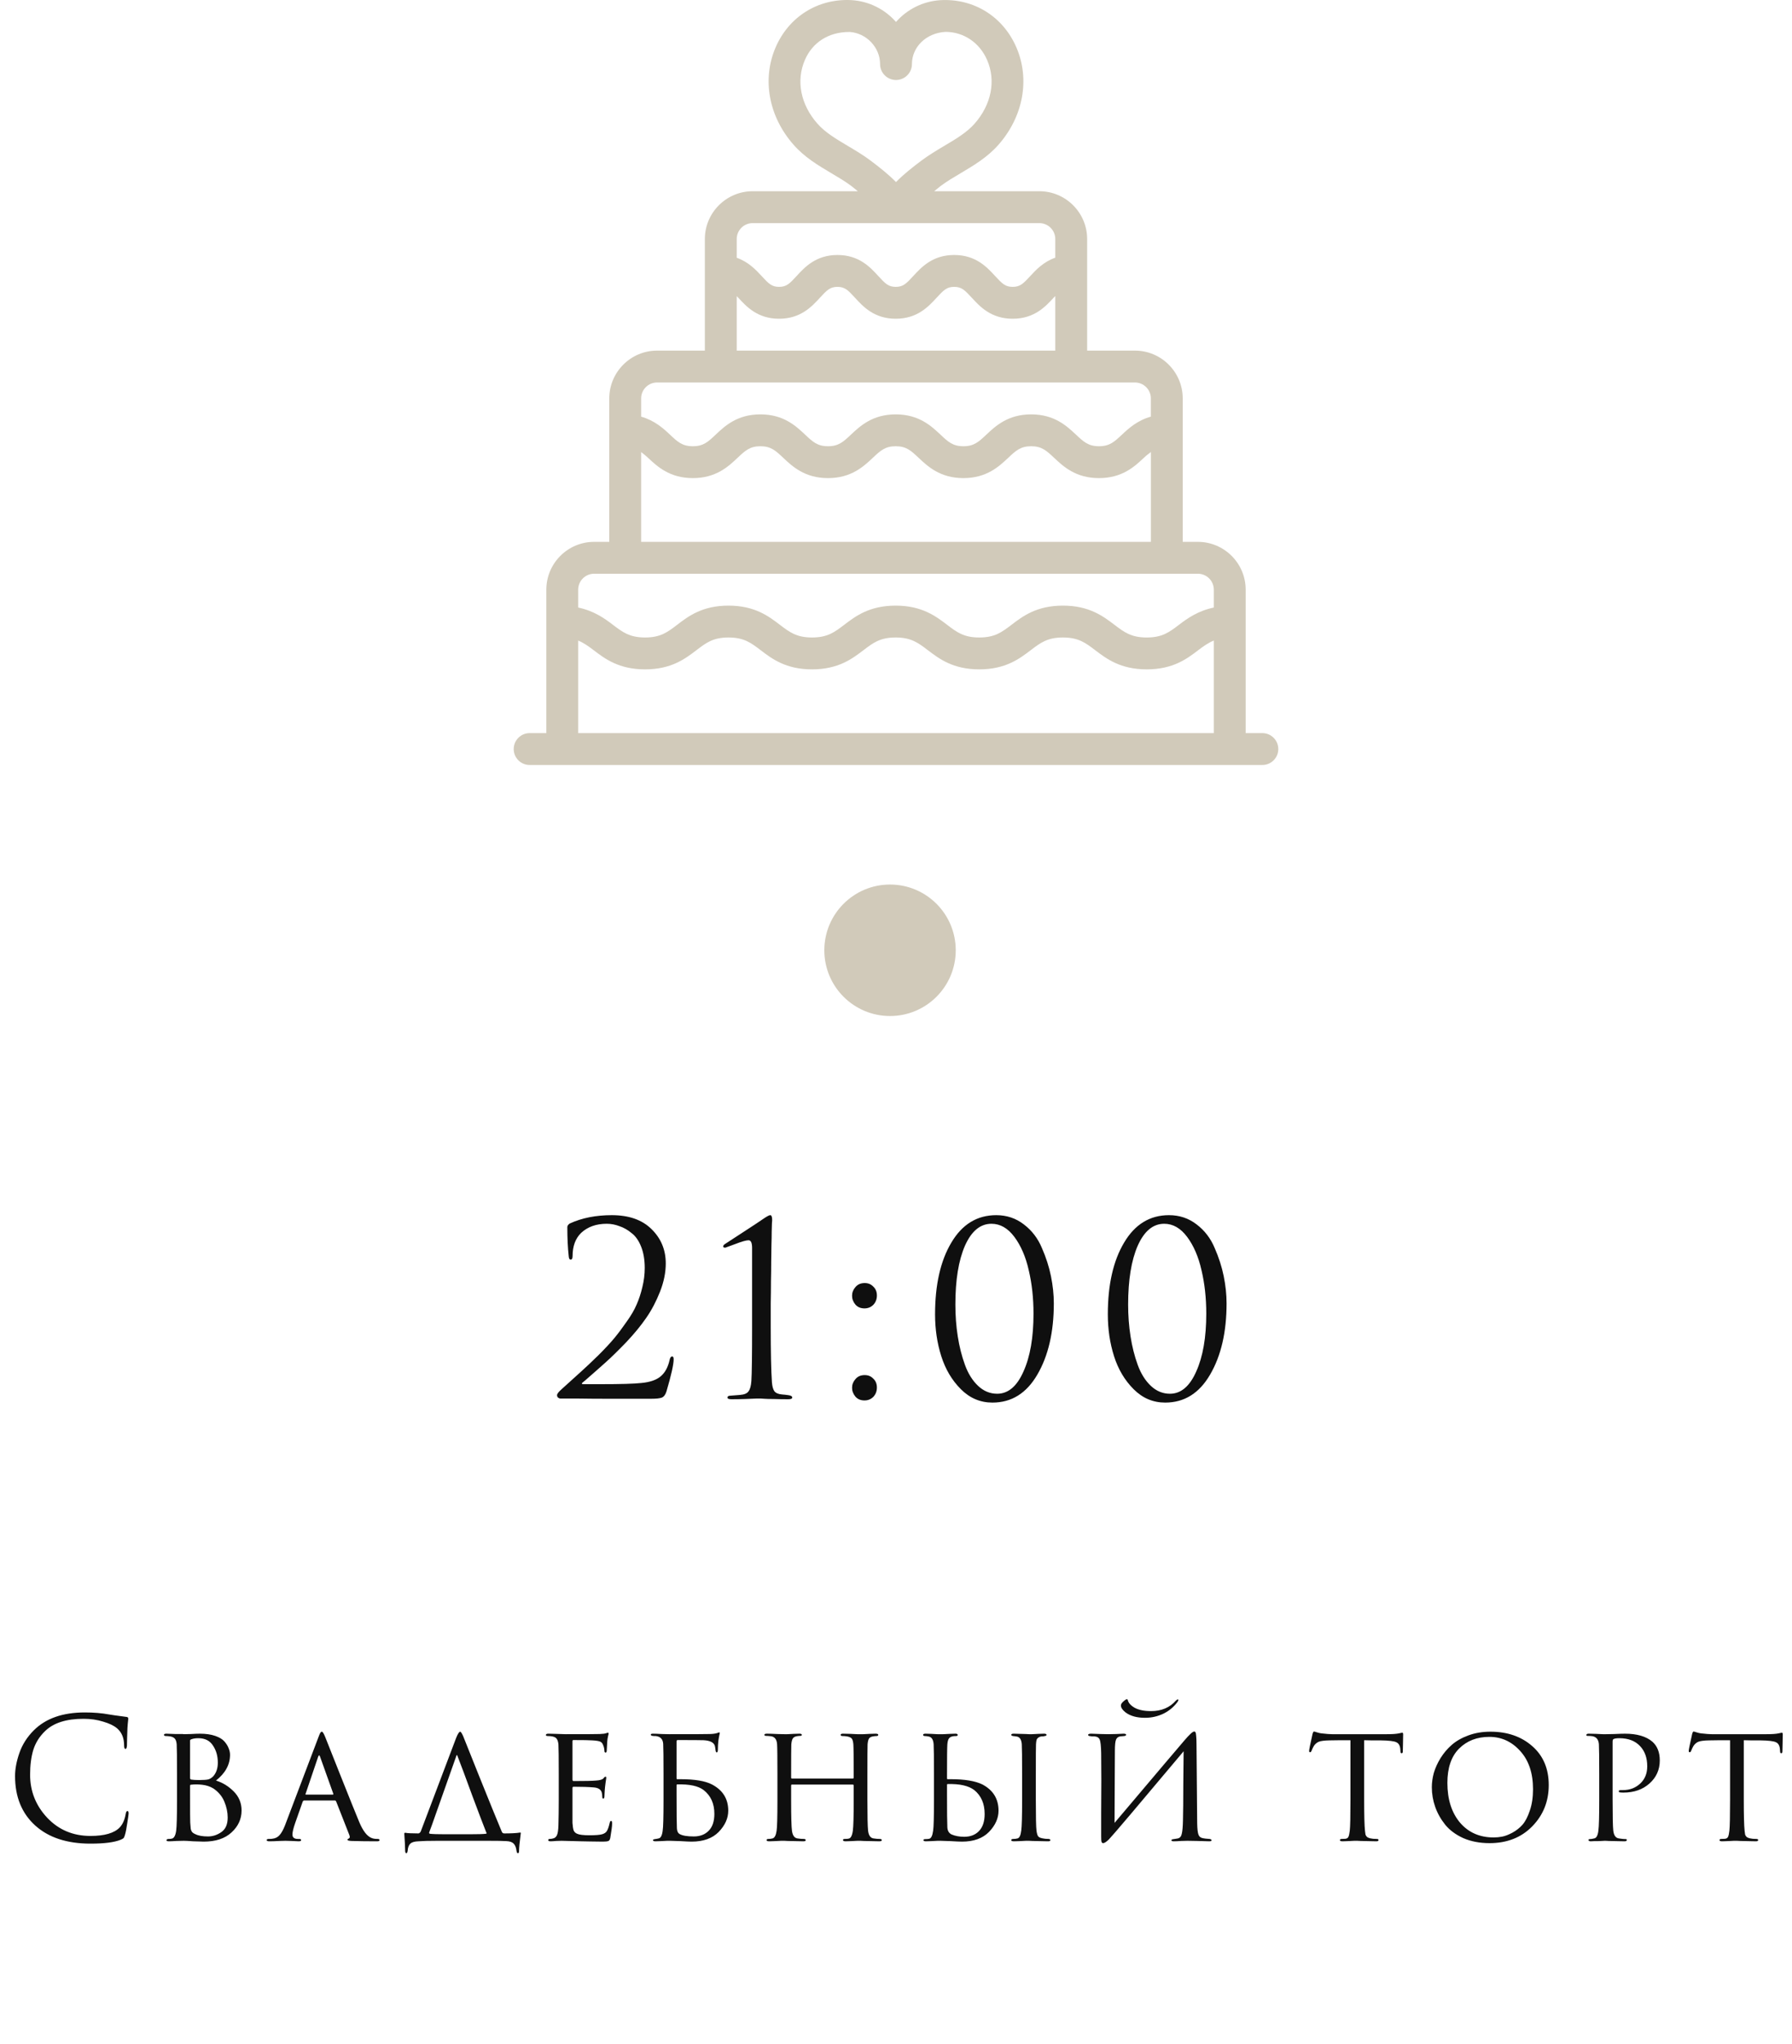 <?xml version="1.0" encoding="UTF-8"?> <svg xmlns="http://www.w3.org/2000/svg" width="150" height="171" viewBox="0 0 150 171" fill="none"><g clip-path="url(#clip0_4201_1135)"><g clip-path="url(#clip1_4201_1135)"><path d="M105.667 61.332H104.269V49.332C104.269 47.127 102.475 45.332 100.269 45.332H99V33.332C99 31.127 97.205 29.332 95 29.332H91V19.999C91 17.794 89.205 15.999 87 15.999H78.195C78.381 15.855 78.544 15.708 78.739 15.559C79.264 15.167 79.835 14.831 80.403 14.495C81.509 13.839 82.651 13.162 83.581 12.106C85.656 9.748 86.229 6.626 85.075 3.962C83.96 1.383 81.515 -0.148 78.701 0.015C77.221 0.111 75.912 0.799 75 1.836C74.088 0.799 72.779 0.108 71.299 0.012C68.491 -0.148 66.04 1.38 64.925 3.959C63.771 6.626 64.344 9.746 66.419 12.103C67.349 13.164 68.493 13.839 69.597 14.495C70.165 14.831 70.736 15.167 71.261 15.559C71.456 15.706 71.619 15.852 71.805 15.999H63C60.795 15.999 59 17.794 59 19.999V29.332H55C52.795 29.332 51 31.127 51 33.332V45.332H49.731C47.525 45.332 45.731 47.127 45.731 49.332V61.332H44.333C43.597 61.332 43 61.93 43 62.666C43 63.402 43.597 63.999 44.333 63.999H105.667C106.403 63.999 107 63.402 107 62.666C107 61.93 106.403 61.332 105.667 61.332ZM70.957 12.202C69.989 11.626 69.072 11.084 68.421 10.343C67.013 8.746 66.621 6.754 67.373 5.018C67.997 3.572 69.323 2.674 71.099 2.674C71.107 2.674 71.115 2.674 71.123 2.674C72.525 2.767 73.667 3.97 73.667 5.359C73.667 6.095 74.264 6.693 75 6.693C75.736 6.693 76.334 6.095 76.334 5.359C76.334 3.97 77.475 2.767 79.139 2.666C80.662 2.666 81.998 3.567 82.627 5.02C83.379 6.754 82.987 8.746 81.579 10.346C80.928 11.084 80.013 11.628 79.043 12.202C78.392 12.588 77.742 12.978 77.139 13.428C76.389 13.991 75.659 14.559 75 15.231C74.342 14.562 73.611 13.991 72.862 13.428C72.259 12.975 71.608 12.588 70.957 12.202ZM61.667 19.999C61.667 19.263 62.264 18.666 63 18.666H87C87.736 18.666 88.333 19.263 88.333 19.999V21.559C87.352 21.9 86.72 22.57 86.235 23.098C85.645 23.738 85.384 23.999 84.768 23.999C84.152 23.999 83.891 23.738 83.302 23.098C82.616 22.351 81.68 21.332 79.87 21.332C78.061 21.332 77.126 22.354 76.44 23.098C75.853 23.738 75.592 23.999 74.979 23.999C74.371 23.999 74.109 23.74 73.525 23.1C72.843 22.354 71.907 21.332 70.101 21.332C68.296 21.332 67.357 22.354 66.675 23.098C66.088 23.738 65.824 23.999 65.213 23.999C64.605 23.999 64.341 23.738 63.757 23.098C63.275 22.572 62.643 21.908 61.667 21.564V19.999H61.667ZM61.667 24.778C61.712 24.826 61.741 24.844 61.789 24.898C62.472 25.644 63.405 26.666 65.213 26.666C67.021 26.666 67.957 25.644 68.64 24.9C69.227 24.26 69.49 23.999 70.101 23.999C70.709 23.999 70.973 24.26 71.557 24.898C72.237 25.644 73.173 26.666 74.979 26.666C76.787 26.666 77.723 25.644 78.408 24.9C78.995 24.26 79.259 23.999 79.869 23.999C80.483 23.999 80.747 24.26 81.336 24.9C82.021 25.647 82.957 26.666 84.768 26.666C86.579 26.666 87.515 25.647 88.2 24.9C88.253 24.842 88.285 24.823 88.333 24.77V29.332H61.667V24.778ZM53.667 33.332C53.667 32.596 54.264 31.999 55 31.999H95C95.736 31.999 96.333 32.596 96.333 33.332V34.855C95.208 35.17 94.475 35.836 93.915 36.362C93.269 36.967 92.88 37.332 91.989 37.332C91.099 37.332 90.709 36.967 90.064 36.362C89.301 35.644 88.259 34.666 86.312 34.666C84.368 34.666 83.325 35.647 82.563 36.362C81.92 36.967 81.531 37.332 80.643 37.332C79.755 37.332 79.365 36.967 78.723 36.362C77.963 35.647 76.92 34.666 74.976 34.666C73.032 34.666 71.989 35.647 71.229 36.362C70.584 36.967 70.197 37.332 69.309 37.332C68.421 37.332 68.035 36.967 67.392 36.362C66.632 35.647 65.592 34.666 63.648 34.666C61.704 34.666 60.664 35.647 59.907 36.362C59.267 36.967 58.88 37.332 57.995 37.332C57.109 37.332 56.72 36.967 56.08 36.362C55.523 35.836 54.787 35.175 53.667 34.858V33.332ZM53.667 37.82C53.848 37.962 54.021 38.09 54.251 38.306C55.011 39.018 56.051 39.999 57.995 39.999C59.939 39.999 60.979 39.018 61.736 38.303C62.379 37.698 62.765 37.333 63.648 37.333C64.533 37.333 64.923 37.698 65.563 38.303C66.323 39.018 67.363 39.999 69.309 39.999C71.256 39.999 72.296 39.018 73.056 38.303C73.698 37.698 74.088 37.333 74.976 37.333C75.864 37.333 76.253 37.698 76.896 38.303C77.656 39.018 78.696 39.999 80.642 39.999C82.589 39.999 83.629 39.018 84.392 38.303C85.034 37.698 85.421 37.333 86.312 37.333C87.203 37.333 87.592 37.698 88.237 38.303C89 39.02 90.04 39.999 91.989 39.999C93.939 39.999 94.981 39.02 95.741 38.306C95.973 38.087 96.149 37.959 96.336 37.818V45.332H53.667V37.82ZM48.397 49.332C48.397 48.596 48.995 47.999 49.731 47.999H100.269C101.005 47.999 101.603 48.596 101.603 49.332V50.826C100.272 51.106 99.395 51.73 98.685 52.271C97.877 52.887 97.291 53.333 95.987 53.333C94.683 53.333 94.096 52.887 93.285 52.271C92.344 51.556 91.173 50.666 88.973 50.666C86.773 50.666 85.603 51.556 84.664 52.274C83.856 52.887 83.272 53.332 81.971 53.332C80.669 53.332 80.085 52.887 79.277 52.271C78.339 51.556 77.168 50.666 74.971 50.666C72.771 50.666 71.603 51.556 70.661 52.274C69.853 52.887 69.272 53.332 67.971 53.332C66.672 53.332 66.091 52.887 65.283 52.274C64.344 51.556 63.176 50.666 60.979 50.666C58.781 50.666 57.616 51.556 56.677 52.274C55.875 52.887 55.291 53.332 53.997 53.332C52.699 53.332 52.115 52.887 51.307 52.274C50.6 51.732 49.725 51.106 48.397 50.826L48.397 49.332ZM101.603 61.332H48.397V53.591C48.859 53.78 49.243 54.052 49.691 54.394C50.629 55.108 51.797 55.999 53.997 55.999C56.195 55.999 57.36 55.108 58.299 54.391C59.104 53.778 59.685 53.332 60.979 53.332C62.277 53.332 62.859 53.778 63.667 54.391C64.605 55.108 65.773 55.999 67.971 55.999C70.171 55.999 71.339 55.108 72.277 54.394C73.085 53.778 73.669 53.332 74.971 53.332C76.272 53.332 76.856 53.778 77.661 54.391C78.603 55.108 79.771 55.999 81.971 55.999C84.171 55.999 85.339 55.108 86.277 54.394C87.088 53.778 87.672 53.332 88.973 53.332C90.277 53.332 90.861 53.778 91.672 54.394C92.613 55.108 93.784 55.999 95.987 55.999C98.189 55.999 99.36 55.111 100.299 54.394C100.749 54.05 101.139 53.778 101.603 53.588V61.332Z" fill="#D1CABA"></path></g><path d="M54.488 117.02C52.955 117.02 51.748 117.02 50.868 117.02C49.988 117.02 49.135 117.013 48.308 117C47.482 117 47.015 117 46.908 117C46.842 117 46.775 116.973 46.708 116.92C46.655 116.867 46.628 116.8 46.628 116.72C46.628 116.613 46.748 116.453 46.988 116.24C47.682 115.613 48.235 115.113 48.648 114.74C49.062 114.367 49.548 113.907 50.108 113.36C50.668 112.8 51.108 112.327 51.428 111.94C51.748 111.553 52.088 111.1 52.448 110.58C52.822 110.06 53.102 109.58 53.288 109.14C53.488 108.687 53.648 108.2 53.768 107.68C53.902 107.147 53.968 106.613 53.968 106.08C53.968 105.4 53.868 104.807 53.668 104.3C53.468 103.793 53.202 103.413 52.868 103.16C52.548 102.893 52.208 102.7 51.848 102.58C51.502 102.447 51.148 102.38 50.788 102.38C49.908 102.38 49.195 102.633 48.648 103.14C48.168 103.607 47.928 104.253 47.928 105.08C47.928 105.28 47.875 105.38 47.768 105.38C47.675 105.38 47.622 105.293 47.608 105.12C47.528 104.4 47.488 103.58 47.488 102.66C47.488 102.553 47.555 102.453 47.688 102.36C48.702 101.893 49.875 101.66 51.208 101.66C52.648 101.66 53.762 102.053 54.548 102.84C55.335 103.613 55.728 104.567 55.728 105.7C55.728 106.46 55.568 107.247 55.248 108.06C54.928 108.873 54.542 109.607 54.088 110.26C53.648 110.9 53.095 111.573 52.428 112.28C51.762 112.973 51.175 113.547 50.668 114C50.162 114.453 49.602 114.947 48.988 115.48C48.895 115.56 48.822 115.62 48.768 115.66C48.715 115.7 48.695 115.733 48.708 115.76C48.722 115.787 48.755 115.8 48.808 115.8H50.268C51.948 115.8 53.088 115.767 53.688 115.7C54.408 115.633 54.948 115.447 55.308 115.14C55.668 114.833 55.915 114.38 56.048 113.78C56.088 113.58 56.162 113.48 56.268 113.48C56.348 113.48 56.388 113.56 56.388 113.72C56.388 114.147 56.188 115.04 55.788 116.4C55.708 116.667 55.582 116.84 55.408 116.92C55.235 116.987 54.928 117.02 54.488 117.02ZM62.954 110.98V104.4C62.954 103.973 62.854 103.76 62.654 103.76C62.454 103.76 62.081 103.867 61.534 104.08L60.714 104.38C60.594 104.38 60.534 104.347 60.534 104.28C60.534 104.213 60.581 104.147 60.674 104.08C61.101 103.8 61.654 103.44 62.334 103C63.014 102.56 63.568 102.193 63.994 101.9C64.234 101.74 64.394 101.66 64.474 101.66C64.581 101.66 64.634 101.8 64.634 102.08L64.614 102.36C64.614 102.533 64.608 102.773 64.594 103.08C64.594 103.387 64.588 103.747 64.574 104.16C64.574 104.573 64.567 105.047 64.554 105.58C64.554 106.113 64.547 106.66 64.534 107.22C64.534 107.78 64.528 108.393 64.514 109.06C64.514 109.713 64.514 110.353 64.514 110.98C64.514 113.113 64.547 114.667 64.614 115.64C64.641 115.973 64.707 116.22 64.814 116.38C64.934 116.54 65.147 116.633 65.454 116.66C65.641 116.673 65.821 116.693 65.994 116.72C66.207 116.747 66.314 116.813 66.314 116.92C66.314 117.013 66.201 117.06 65.974 117.06C65.534 117.06 65.134 117.053 64.774 117.04C64.414 117.04 64.147 117.033 63.974 117.02L63.694 117H63.334C63.094 117.013 62.774 117.027 62.374 117.04C61.987 117.053 61.608 117.06 61.234 117.06C61.008 117.06 60.894 117.013 60.894 116.92C60.894 116.813 60.987 116.76 61.174 116.76C61.241 116.76 61.494 116.74 61.934 116.7C62.294 116.673 62.534 116.573 62.654 116.4C62.788 116.227 62.867 115.933 62.894 115.52C62.934 114.933 62.954 113.42 62.954 110.98ZM72.362 117.16C72.041 117.16 71.788 117.053 71.602 116.84C71.415 116.613 71.322 116.367 71.322 116.1C71.322 115.833 71.415 115.593 71.602 115.38C71.788 115.153 72.048 115.04 72.382 115.04C72.675 115.04 72.915 115.14 73.102 115.34C73.302 115.527 73.401 115.773 73.401 116.08C73.401 116.387 73.302 116.647 73.102 116.86C72.901 117.06 72.655 117.16 72.362 117.16ZM72.362 109.46C72.041 109.46 71.788 109.353 71.602 109.14C71.415 108.913 71.322 108.667 71.322 108.4C71.322 108.133 71.415 107.893 71.602 107.68C71.788 107.453 72.048 107.34 72.382 107.34C72.675 107.34 72.915 107.44 73.102 107.64C73.302 107.827 73.401 108.073 73.401 108.38C73.401 108.687 73.302 108.947 73.102 109.16C72.901 109.36 72.655 109.46 72.362 109.46ZM88.21 109.04C88.21 111.44 87.75 113.427 86.83 115C85.923 116.56 84.67 117.34 83.07 117.34C82.056 117.34 81.176 116.967 80.43 116.22C79.683 115.473 79.136 114.553 78.79 113.46C78.443 112.367 78.27 111.2 78.27 109.96C78.27 107.48 78.723 105.48 79.63 103.96C80.536 102.427 81.79 101.66 83.39 101.66C84.27 101.66 85.043 101.92 85.71 102.44C86.376 102.947 86.876 103.6 87.21 104.4C87.556 105.187 87.81 105.973 87.97 106.76C88.13 107.547 88.21 108.307 88.21 109.04ZM86.51 109.9C86.51 108.593 86.376 107.38 86.11 106.26C85.856 105.14 85.456 104.213 84.91 103.48C84.363 102.747 83.723 102.38 82.99 102.38C82.056 102.38 81.316 102.993 80.77 104.22C80.236 105.447 79.97 107.087 79.97 109.14C79.97 110.06 80.036 110.947 80.17 111.8C80.303 112.653 80.503 113.447 80.77 114.18C81.036 114.913 81.403 115.5 81.87 115.94C82.336 116.38 82.87 116.6 83.47 116.6C84.39 116.6 85.123 115.98 85.67 114.74C86.23 113.5 86.51 111.887 86.51 109.9ZM102.671 109.04C102.671 111.44 102.211 113.427 101.291 115C100.384 116.56 99.131 117.34 97.531 117.34C96.517 117.34 95.637 116.967 94.891 116.22C94.144 115.473 93.597 114.553 93.251 113.46C92.904 112.367 92.731 111.2 92.731 109.96C92.731 107.48 93.184 105.48 94.091 103.96C94.997 102.427 96.251 101.66 97.851 101.66C98.731 101.66 99.504 101.92 100.171 102.44C100.837 102.947 101.337 103.6 101.671 104.4C102.017 105.187 102.271 105.973 102.431 106.76C102.591 107.547 102.671 108.307 102.671 109.04ZM100.971 109.9C100.971 108.593 100.837 107.38 100.571 106.26C100.317 105.14 99.917 104.213 99.371 103.48C98.824 102.747 98.184 102.38 97.451 102.38C96.517 102.38 95.777 102.993 95.231 104.22C94.697 105.447 94.431 107.087 94.431 109.14C94.431 110.06 94.497 110.947 94.631 111.8C94.764 112.653 94.964 113.447 95.231 114.18C95.497 114.913 95.864 115.5 96.331 115.94C96.797 116.38 97.331 116.6 97.931 116.6C98.851 116.6 99.584 115.98 100.131 114.74C100.691 113.5 100.971 111.887 100.971 109.9Z" fill="#0F0F0F"></path><path d="M7.574 154.238C5.614 154.238 4.074 153.734 2.954 152.726C1.825 151.709 1.26 150.327 1.26 148.582C1.26 147.994 1.381 147.35 1.624 146.65C1.867 145.95 2.268 145.32 2.828 144.76C3.827 143.761 5.25 143.262 7.098 143.262C7.845 143.262 8.521 143.318 9.128 143.43C9.259 143.458 9.753 143.528 10.612 143.64C10.696 143.649 10.738 143.701 10.738 143.794C10.738 143.822 10.733 143.869 10.724 143.934C10.714 143.99 10.705 144.079 10.696 144.2C10.687 144.312 10.677 144.438 10.668 144.578C10.659 144.746 10.649 145.017 10.64 145.39C10.63 145.754 10.626 145.964 10.626 146.02C10.617 146.216 10.575 146.314 10.5 146.314C10.425 146.314 10.388 146.216 10.388 146.02C10.388 145.404 10.192 144.928 9.8 144.592C9.539 144.368 9.151 144.181 8.638 144.032C8.134 143.873 7.588 143.794 7 143.794C5.553 143.794 4.48 144.135 3.78 144.816C3.304 145.273 2.973 145.801 2.786 146.398C2.609 146.986 2.52 147.677 2.52 148.47C2.52 149.851 2.996 151.051 3.948 152.068C4.909 153.085 6.118 153.594 7.574 153.594C8.741 153.594 9.553 153.361 10.01 152.894C10.271 152.623 10.444 152.231 10.528 151.718C10.556 151.578 10.602 151.508 10.668 151.508C10.733 151.508 10.766 151.578 10.766 151.718C10.766 151.793 10.729 152.059 10.654 152.516C10.588 152.973 10.523 153.305 10.458 153.51C10.421 153.641 10.383 153.729 10.346 153.776C10.309 153.813 10.225 153.86 10.094 153.916C9.562 154.131 8.722 154.238 7.574 154.238ZM14.817 150.584V148.484C14.817 147.028 14.807 146.174 14.789 145.922C14.77 145.717 14.723 145.567 14.649 145.474C14.574 145.371 14.439 145.301 14.243 145.264C14.093 145.245 13.981 145.236 13.907 145.236C13.785 145.236 13.725 145.203 13.725 145.138C13.725 145.073 13.795 145.04 13.935 145.04C14.047 145.04 14.168 145.045 14.299 145.054C14.439 145.054 14.569 145.059 14.691 145.068C14.812 145.068 14.924 145.068 15.027 145.068C15.139 145.068 15.227 145.068 15.293 145.068L15.391 145.082C15.484 145.082 15.68 145.077 15.979 145.068C16.287 145.049 16.539 145.04 16.735 145.04C17.229 145.04 17.654 145.101 18.009 145.222C18.363 145.343 18.625 145.502 18.793 145.698C18.961 145.894 19.077 146.085 19.143 146.272C19.217 146.449 19.255 146.627 19.255 146.804C19.255 147.625 18.863 148.344 18.079 148.96C18.629 149.128 19.124 149.431 19.563 149.87C20.001 150.309 20.221 150.841 20.221 151.466C20.221 152.175 19.941 152.787 19.381 153.3C18.83 153.813 18.051 154.07 17.043 154.07C16.977 154.07 16.847 154.065 16.651 154.056C16.464 154.047 16.305 154.042 16.175 154.042C15.783 154.014 15.521 154 15.391 154C15.251 154 15.045 154.005 14.775 154.014C14.504 154.033 14.289 154.042 14.131 154.042C14 154.042 13.935 154.014 13.935 153.958C13.935 153.883 14 153.846 14.131 153.846C14.224 153.846 14.308 153.837 14.383 153.818C14.569 153.781 14.691 153.557 14.747 153.146C14.793 152.801 14.817 151.947 14.817 150.584ZM15.909 145.614V148.736C15.909 148.801 15.932 148.848 15.979 148.876C16.147 148.904 16.38 148.918 16.679 148.918C17.043 148.918 17.299 148.899 17.449 148.862C17.598 148.815 17.738 148.722 17.869 148.582C18.111 148.293 18.233 147.919 18.233 147.462C18.233 146.911 18.097 146.435 17.827 146.034C17.565 145.623 17.159 145.418 16.609 145.418C16.394 145.418 16.217 145.441 16.077 145.488C15.965 145.516 15.909 145.558 15.909 145.614ZM15.909 149.394V149.94C15.909 151.555 15.913 152.399 15.923 152.474C15.941 152.735 15.955 152.908 15.965 152.992C15.974 153.067 16.007 153.151 16.063 153.244C16.128 153.328 16.231 153.398 16.371 153.454C16.613 153.575 16.959 153.636 17.407 153.636C17.808 153.636 18.181 153.515 18.527 153.272C18.881 153.029 19.059 152.623 19.059 152.054C19.059 151.615 18.965 151.172 18.779 150.724C18.592 150.276 18.284 149.907 17.855 149.618C17.575 149.45 17.257 149.347 16.903 149.31C16.567 149.273 16.259 149.273 15.979 149.31C15.932 149.31 15.909 149.338 15.909 149.394ZM28.021 150.626H25.473C25.408 150.626 25.361 150.663 25.333 150.738L24.717 152.488C24.559 152.936 24.479 153.267 24.479 153.482C24.479 153.725 24.633 153.846 24.941 153.846H25.039C25.151 153.846 25.207 153.879 25.207 153.944C25.207 154.009 25.137 154.042 24.997 154.042C24.885 154.042 24.68 154.033 24.381 154.014C24.092 154.005 23.929 154 23.891 154C23.882 154 23.714 154.005 23.387 154.014C23.061 154.033 22.781 154.042 22.547 154.042C22.398 154.042 22.323 154.009 22.323 153.944C22.323 153.879 22.379 153.846 22.491 153.846C22.622 153.846 22.715 153.841 22.771 153.832C23.042 153.804 23.252 153.701 23.401 153.524C23.56 153.347 23.709 153.081 23.849 152.726L26.649 145.348C26.724 145.143 26.78 145.012 26.817 144.956C26.855 144.9 26.897 144.872 26.943 144.872C27.009 144.872 27.102 145.021 27.223 145.32C27.242 145.367 27.648 146.389 28.441 148.386C29.235 150.383 29.776 151.727 30.065 152.418C30.383 153.183 30.737 153.636 31.129 153.776C31.251 153.823 31.409 153.846 31.605 153.846C31.717 153.846 31.773 153.879 31.773 153.944C31.773 154.009 31.703 154.042 31.563 154.042C30.77 154.042 30.061 154.033 29.435 154.014C29.202 154.005 29.085 153.972 29.085 153.916C29.085 153.869 29.118 153.837 29.183 153.818C29.286 153.771 29.305 153.669 29.239 153.51L28.133 150.696C28.105 150.649 28.068 150.626 28.021 150.626ZM25.613 150.136H27.853C27.9 150.136 27.914 150.108 27.895 150.052L26.789 146.958C26.743 146.818 26.691 146.818 26.635 146.958L25.585 150.052C25.557 150.108 25.567 150.136 25.613 150.136ZM37.301 153.454H39.247C39.975 153.454 40.451 153.44 40.675 153.412C40.74 153.393 40.75 153.356 40.703 153.3C40.479 152.74 40.092 151.723 39.541 150.248C39 148.764 38.58 147.639 38.281 146.874C38.253 146.818 38.23 146.813 38.211 146.86L36.153 152.684C35.995 153.104 35.915 153.323 35.915 153.342C35.915 153.37 35.938 153.393 35.985 153.412C36.209 153.44 36.648 153.454 37.301 153.454ZM40.801 154H36.615C35.887 154 35.36 154.014 35.033 154.042C34.706 154.051 34.478 154.117 34.347 154.238C34.217 154.359 34.142 154.56 34.123 154.84C34.105 154.971 34.067 155.036 34.011 155.036C33.946 155.036 33.913 154.961 33.913 154.812C33.904 154.411 33.88 153.953 33.843 153.44C33.834 153.365 33.857 153.328 33.913 153.328C34.109 153.365 34.478 153.384 35.019 153.384C35.084 153.384 35.15 153.333 35.215 153.23L38.183 145.39C38.323 145.045 38.435 144.872 38.519 144.872C38.575 144.872 38.659 144.998 38.771 145.25C38.781 145.278 39.219 146.375 40.087 148.54C40.955 150.696 41.594 152.264 42.005 153.244C42.042 153.337 42.112 153.384 42.215 153.384C42.785 153.384 43.218 153.361 43.517 153.314C43.554 153.305 43.578 153.309 43.587 153.328C43.596 153.337 43.596 153.365 43.587 153.412C43.494 154.112 43.447 154.593 43.447 154.854C43.447 154.975 43.414 155.036 43.349 155.036C43.293 155.036 43.256 154.975 43.237 154.854C43.209 154.583 43.13 154.378 42.999 154.238C42.868 154.107 42.668 154.037 42.397 154.028C42.154 154.009 41.623 154 40.801 154ZM46.771 150.584V148.484C46.771 147.037 46.761 146.188 46.743 145.936C46.724 145.731 46.677 145.577 46.603 145.474C46.537 145.371 46.407 145.301 46.211 145.264C46.099 145.245 45.987 145.236 45.875 145.236C45.753 145.236 45.693 145.208 45.693 145.152C45.693 145.077 45.763 145.04 45.903 145.04C45.987 145.04 46.178 145.045 46.477 145.054C46.775 145.063 47.065 145.073 47.345 145.082C49.053 145.082 50 145.077 50.187 145.068C50.467 145.059 50.649 145.035 50.733 144.998C50.817 144.97 50.868 144.956 50.887 144.956C50.924 144.956 50.943 144.989 50.943 145.054C50.943 145.073 50.924 145.152 50.887 145.292C50.859 145.423 50.84 145.553 50.831 145.684C50.803 146.085 50.789 146.328 50.789 146.412C50.789 146.552 50.756 146.622 50.691 146.622C50.625 146.622 50.593 146.571 50.593 146.468C50.583 146.291 50.551 146.141 50.495 146.02C50.448 145.871 50.369 145.768 50.257 145.712C50.145 145.656 49.921 145.619 49.585 145.6C49.342 145.581 48.81 145.572 47.989 145.572C47.942 145.572 47.919 145.609 47.919 145.684V148.862C47.919 148.955 47.947 149.002 48.003 149.002C48.964 149.002 49.594 148.988 49.893 148.96C50.229 148.941 50.443 148.871 50.537 148.75C50.583 148.675 50.635 148.638 50.691 148.638C50.728 148.638 50.747 148.666 50.747 148.722C50.747 148.741 50.742 148.783 50.733 148.848C50.723 148.913 50.709 149.007 50.691 149.128C50.672 149.24 50.658 149.352 50.649 149.464C50.63 149.623 50.616 149.805 50.607 150.01C50.597 150.206 50.593 150.309 50.593 150.318C50.583 150.421 50.551 150.472 50.495 150.472C50.439 150.472 50.411 150.411 50.411 150.29C50.411 150.178 50.397 150.066 50.369 149.954C50.294 149.702 50.07 149.562 49.697 149.534C49.267 149.497 48.707 149.478 48.017 149.478C47.951 149.478 47.919 149.511 47.919 149.576V150.598C47.919 150.682 47.919 150.883 47.919 151.2C47.919 151.517 47.919 151.797 47.919 152.04C47.919 152.273 47.919 152.427 47.919 152.502C47.937 152.782 47.97 152.992 48.017 153.132C48.073 153.263 48.171 153.356 48.311 153.412C48.488 153.496 48.829 153.538 49.333 153.538C49.846 153.538 50.201 153.51 50.397 153.454C50.593 153.398 50.728 153.305 50.803 153.174C50.887 153.034 50.961 152.819 51.027 152.53C51.055 152.399 51.097 152.334 51.153 152.334C51.209 152.334 51.237 152.404 51.237 152.544C51.237 152.777 51.185 153.183 51.083 153.762C51.055 153.902 51.003 153.986 50.929 154.014C50.854 154.051 50.7 154.07 50.467 154.07C50.121 154.07 49.767 154.065 49.403 154.056C49.039 154.047 48.791 154.042 48.661 154.042C47.681 154.014 47.13 154 47.009 154C46.906 154 46.752 154.005 46.547 154.014C46.351 154.033 46.197 154.042 46.085 154.042C45.954 154.042 45.889 154.009 45.889 153.944C45.889 153.879 45.931 153.846 46.015 153.846C46.099 153.846 46.192 153.832 46.295 153.804C46.435 153.776 46.542 153.687 46.617 153.538C46.691 153.379 46.733 153.099 46.743 152.698C46.761 152.063 46.771 151.359 46.771 150.584ZM56.632 145.684V148.792C56.632 148.829 56.65 148.848 56.688 148.848H56.982C58.158 148.848 59.026 148.993 59.586 149.282C60.5 149.758 60.958 150.491 60.958 151.48C60.958 152.115 60.692 152.707 60.16 153.258C59.628 153.799 58.872 154.07 57.892 154.07C57.733 154.07 57.42 154.056 56.954 154.028C56.487 154.009 56.198 154 56.086 154C56.076 154 55.997 154 55.848 154C55.698 154.009 55.521 154.019 55.316 154.028C55.12 154.037 54.966 154.042 54.854 154.042C54.723 154.042 54.658 154.005 54.658 153.93C54.658 153.902 54.709 153.879 54.812 153.86C54.905 153.851 55.008 153.832 55.12 153.804C55.306 153.776 55.423 153.557 55.47 153.146C55.516 152.866 55.54 152.012 55.54 150.584V148.484C55.54 147.028 55.53 146.16 55.512 145.88C55.484 145.497 55.278 145.283 54.896 145.236C54.858 145.236 54.812 145.236 54.756 145.236C54.709 145.236 54.662 145.231 54.616 145.222C54.522 145.213 54.476 145.175 54.476 145.11C54.476 145.063 54.536 145.04 54.658 145.04C54.835 145.04 55.078 145.049 55.386 145.068C55.703 145.077 55.913 145.082 56.016 145.082C58.116 145.082 59.254 145.077 59.432 145.068C59.702 145.059 59.903 145.031 60.034 144.984L60.202 144.928C60.239 144.928 60.253 144.961 60.244 145.026C60.206 145.175 60.169 145.376 60.132 145.628C60.104 145.88 60.09 146.123 60.09 146.356C60.09 146.524 60.057 146.608 59.992 146.608C59.945 146.608 59.912 146.543 59.894 146.412C59.875 146.244 59.856 146.127 59.838 146.062C59.754 145.773 59.436 145.614 58.886 145.586C58.643 145.577 57.924 145.572 56.73 145.572C56.664 145.572 56.632 145.609 56.632 145.684ZM56.632 149.338V150.136C56.632 151.648 56.641 152.586 56.66 152.95C56.669 153.193 56.748 153.356 56.898 153.44C57.131 153.571 57.523 153.636 58.074 153.636C58.596 153.636 59.012 153.477 59.32 153.16C59.637 152.843 59.796 152.371 59.796 151.746C59.796 150.887 59.497 150.225 58.9 149.758C58.452 149.413 57.714 149.254 56.688 149.282C56.65 149.282 56.632 149.301 56.632 149.338ZM66.306 148.792H71.374C71.43 148.792 71.459 148.769 71.459 148.722V148.47C71.459 147.023 71.449 146.174 71.43 145.922C71.412 145.707 71.37 145.553 71.305 145.46C71.239 145.367 71.099 145.301 70.885 145.264C70.754 145.245 70.637 145.236 70.534 145.236C70.422 145.236 70.367 145.203 70.367 145.138C70.367 145.073 70.432 145.04 70.562 145.04C70.74 145.04 70.945 145.045 71.178 145.054C71.412 145.063 71.608 145.073 71.766 145.082C71.934 145.082 72.023 145.082 72.032 145.082C72.042 145.082 72.121 145.082 72.27 145.082C72.429 145.073 72.606 145.063 72.802 145.054C73.008 145.045 73.171 145.04 73.293 145.04C73.442 145.04 73.516 145.073 73.516 145.138C73.516 145.203 73.465 145.236 73.362 145.236C73.288 145.236 73.195 145.245 73.082 145.264C72.905 145.292 72.788 145.357 72.733 145.46C72.677 145.553 72.639 145.712 72.621 145.936C72.611 146.188 72.606 147.037 72.606 148.484V150.584C72.606 151.956 72.625 152.81 72.662 153.146C72.709 153.557 72.868 153.776 73.138 153.804C73.316 153.832 73.479 153.846 73.629 153.846C73.75 153.846 73.811 153.879 73.811 153.944C73.811 154.009 73.74 154.042 73.6 154.042C73.395 154.042 73.166 154.037 72.915 154.028C72.662 154.028 72.453 154.023 72.284 154.014C72.117 154.005 72.028 154 72.019 154C72.009 154 71.925 154 71.766 154C71.608 154.009 71.43 154.019 71.234 154.028C71.038 154.037 70.885 154.042 70.772 154.042C70.632 154.042 70.562 154.005 70.562 153.93C70.562 153.874 70.614 153.846 70.716 153.846C70.856 153.846 70.964 153.837 71.038 153.818C71.216 153.79 71.332 153.566 71.388 153.146C71.435 152.81 71.459 151.97 71.459 150.626V149.38C71.459 149.324 71.43 149.296 71.374 149.296H66.293C66.246 149.296 66.222 149.324 66.222 149.38V150.626C66.222 151.989 66.246 152.838 66.293 153.174C66.349 153.566 66.507 153.776 66.769 153.804C66.955 153.832 67.123 153.846 67.272 153.846C67.385 153.846 67.441 153.879 67.441 153.944C67.441 154.009 67.38 154.042 67.258 154.042C67.044 154.042 66.811 154.037 66.558 154.028C66.306 154.028 66.092 154.023 65.915 154.014C65.746 154.005 65.658 154 65.648 154C65.639 154 65.555 154 65.397 154C65.238 154.009 65.056 154.019 64.85 154.028C64.645 154.037 64.491 154.042 64.388 154.042C64.239 154.042 64.165 154.009 64.165 153.944C64.165 153.879 64.216 153.846 64.319 153.846C64.43 153.846 64.543 153.832 64.654 153.804C64.832 153.767 64.948 153.557 65.004 153.174C65.051 152.894 65.075 152.031 65.075 150.584V148.512C65.075 147.037 65.065 146.174 65.046 145.922C65.019 145.511 64.841 145.287 64.514 145.25C64.347 145.231 64.221 145.222 64.136 145.222C64.034 145.222 63.983 145.194 63.983 145.138C63.983 145.073 64.052 145.04 64.192 145.04C64.426 145.04 64.72 145.049 65.075 145.068C65.429 145.077 65.621 145.082 65.648 145.082C65.658 145.082 65.742 145.082 65.9 145.082C66.059 145.073 66.237 145.063 66.433 145.054C66.638 145.045 66.796 145.04 66.909 145.04C67.049 145.04 67.118 145.073 67.118 145.138C67.118 145.194 67.072 145.222 66.978 145.222C66.894 145.222 66.801 145.231 66.698 145.25C66.531 145.278 66.414 145.348 66.349 145.46C66.293 145.563 66.255 145.721 66.237 145.936C66.227 146.188 66.222 147.033 66.222 148.47V148.722C66.222 148.769 66.251 148.792 66.306 148.792ZM79.27 149.31V150.108C79.27 151.573 79.279 152.488 79.298 152.852C79.307 153.151 79.424 153.356 79.648 153.468C79.956 153.599 80.31 153.664 80.712 153.664C81.225 153.664 81.636 153.505 81.944 153.188C82.261 152.861 82.42 152.385 82.42 151.76C82.42 150.892 82.13 150.225 81.552 149.758C81.076 149.394 80.334 149.226 79.326 149.254C79.288 149.254 79.27 149.273 79.27 149.31ZM78.724 154C78.714 154 78.635 154 78.486 154C78.336 154.009 78.159 154.019 77.954 154.028C77.758 154.037 77.604 154.042 77.492 154.042C77.361 154.042 77.296 154.009 77.296 153.944C77.296 153.888 77.347 153.86 77.45 153.86C77.58 153.86 77.688 153.851 77.772 153.832C77.94 153.804 78.052 153.575 78.108 153.146C78.154 152.866 78.178 152.012 78.178 150.584V148.484C78.178 147.028 78.168 146.174 78.15 145.922C78.122 145.539 77.986 145.325 77.744 145.278C77.613 145.25 77.506 145.236 77.422 145.236C77.319 145.236 77.268 145.203 77.268 145.138C77.268 145.073 77.338 145.04 77.478 145.04C77.599 145.04 77.758 145.045 77.954 145.054C78.15 145.063 78.322 145.073 78.472 145.082C78.621 145.082 78.7 145.082 78.71 145.082C78.719 145.082 78.803 145.082 78.962 145.082C79.12 145.073 79.302 145.063 79.508 145.054C79.713 145.045 79.872 145.04 79.984 145.04C80.105 145.04 80.166 145.077 80.166 145.152C80.166 145.208 80.119 145.236 80.026 145.236C79.904 145.236 79.802 145.245 79.718 145.264C79.568 145.301 79.466 145.371 79.41 145.474C79.354 145.567 79.316 145.721 79.298 145.936C79.279 146.188 79.27 147.037 79.27 148.484V148.792C79.27 148.829 79.288 148.848 79.326 148.848H79.62C80.758 148.848 81.626 148.993 82.224 149.282C83.129 149.758 83.582 150.491 83.582 151.48C83.582 152.115 83.316 152.707 82.784 153.258C82.252 153.799 81.5 154.07 80.53 154.07C80.352 154.07 80.03 154.056 79.564 154.028C79.106 154.009 78.826 154 78.724 154ZM85.556 150.584V148.484C85.556 147.028 85.546 146.174 85.528 145.922C85.5 145.539 85.364 145.325 85.122 145.278C85.066 145.269 85 145.259 84.926 145.25C84.86 145.241 84.818 145.236 84.8 145.236C84.697 145.217 84.646 145.185 84.646 145.138C84.646 145.073 84.716 145.04 84.856 145.04C84.986 145.04 85.154 145.045 85.36 145.054C85.565 145.063 85.742 145.068 85.892 145.068L86.13 145.082C86.139 145.082 86.223 145.082 86.382 145.082C86.54 145.073 86.718 145.063 86.914 145.054C87.119 145.045 87.278 145.04 87.39 145.04C87.53 145.04 87.6 145.073 87.6 145.138C87.6 145.194 87.548 145.227 87.446 145.236C87.418 145.245 87.376 145.255 87.32 145.264C87.264 145.264 87.222 145.264 87.194 145.264C87.063 145.283 86.96 145.325 86.886 145.39C86.82 145.446 86.778 145.511 86.76 145.586C86.741 145.661 86.727 145.777 86.718 145.936C86.708 146.067 86.704 146.916 86.704 148.484V150.584C86.704 152.021 86.722 152.875 86.76 153.146C86.788 153.361 86.83 153.515 86.886 153.608C86.942 153.692 87.058 153.753 87.236 153.79C87.394 153.827 87.572 153.846 87.768 153.846C87.87 153.855 87.922 153.888 87.922 153.944C87.922 154.009 87.856 154.042 87.726 154.042C87.511 154.042 87.278 154.037 87.026 154.028C86.774 154.028 86.564 154.023 86.396 154.014C86.228 154.005 86.139 154 86.13 154C86.12 154 86.036 154 85.878 154C85.728 154.009 85.551 154.019 85.346 154.028C85.14 154.037 84.982 154.042 84.87 154.042C84.72 154.042 84.646 154.009 84.646 153.944C84.646 153.879 84.706 153.846 84.828 153.846C84.94 153.846 85.052 153.832 85.164 153.804C85.332 153.767 85.439 153.543 85.486 153.132C85.532 152.796 85.556 151.947 85.556 150.584ZM93.322 146.468L93.294 152.502C96.924 148.209 98.87 145.913 99.132 145.614C99.561 145.11 99.836 144.858 99.958 144.858C100.014 144.858 100.051 144.881 100.07 144.928C100.098 144.975 100.116 145.077 100.126 145.236C100.144 145.395 100.154 145.633 100.154 145.95C100.172 148.769 100.191 150.962 100.21 152.53C100.219 153.006 100.256 153.328 100.322 153.496C100.387 153.664 100.522 153.762 100.728 153.79C100.802 153.809 100.975 153.827 101.246 153.846C101.358 153.865 101.414 153.902 101.414 153.958C101.414 154.014 101.348 154.042 101.218 154.042C101.05 154.042 100.714 154.033 100.21 154.014C99.715 154.005 99.444 154 99.398 154C99.304 154 99.127 154.005 98.866 154.014C98.614 154.033 98.408 154.042 98.25 154.042C98.119 154.042 98.054 154.014 98.054 153.958C98.054 153.902 98.119 153.869 98.25 153.86C98.436 153.832 98.548 153.813 98.586 153.804C98.763 153.767 98.875 153.636 98.922 153.412C98.978 153.179 99.01 152.81 99.02 152.306C99.038 151.606 99.048 150.598 99.048 149.282C99.057 147.957 99.066 147.033 99.076 146.51C95.23 151.093 93.144 153.552 92.818 153.888C92.603 154.093 92.444 154.196 92.342 154.196C92.276 154.196 92.23 154.159 92.202 154.084C92.183 154.019 92.174 153.874 92.174 153.65C92.174 153.249 92.174 152.577 92.174 151.634C92.183 150.682 92.188 149.791 92.188 148.96C92.188 148.129 92.183 147.373 92.174 146.692C92.164 146.076 92.122 145.689 92.048 145.53C91.982 145.371 91.838 145.283 91.614 145.264C91.567 145.264 91.497 145.264 91.404 145.264C91.31 145.255 91.245 145.245 91.208 145.236C91.124 145.227 91.082 145.194 91.082 145.138C91.082 145.073 91.17 145.04 91.348 145.04C91.488 145.04 91.744 145.049 92.118 145.068C92.5 145.077 92.715 145.082 92.762 145.082C92.92 145.082 93.144 145.077 93.434 145.068C93.723 145.049 93.924 145.04 94.036 145.04C94.185 145.04 94.26 145.068 94.26 145.124C94.26 145.189 94.204 145.227 94.092 145.236C94.054 145.236 94.003 145.241 93.938 145.25C93.872 145.25 93.816 145.255 93.77 145.264C93.602 145.292 93.485 145.381 93.42 145.53C93.354 145.679 93.322 145.992 93.322 146.468ZM93.826 142.674C93.826 142.637 93.844 142.581 93.882 142.506C93.947 142.422 94.026 142.343 94.12 142.268C94.213 142.193 94.278 142.156 94.316 142.156C94.362 142.156 94.39 142.175 94.4 142.212C94.446 142.455 94.638 142.674 94.974 142.87C95.319 143.057 95.776 143.15 96.346 143.15C97.223 143.15 97.918 142.856 98.432 142.268C98.497 142.203 98.553 142.17 98.6 142.17C98.618 142.17 98.628 142.179 98.628 142.198C98.637 142.207 98.637 142.226 98.628 142.254C98.618 142.282 98.604 142.315 98.586 142.352C98.278 142.781 97.881 143.117 97.396 143.36C96.91 143.593 96.392 143.71 95.842 143.71C95.16 143.71 94.619 143.561 94.218 143.262C93.956 143.057 93.826 142.861 93.826 142.674ZM114.188 145.586V150.584C114.188 151.881 114.211 152.745 114.258 153.174C114.276 153.314 114.29 153.417 114.3 153.482C114.318 153.538 114.356 153.599 114.412 153.664C114.477 153.72 114.566 153.762 114.678 153.79C114.827 153.827 115.009 153.846 115.224 153.846C115.336 153.846 115.392 153.874 115.392 153.93C115.392 154.005 115.331 154.042 115.21 154.042C114.995 154.042 114.762 154.037 114.51 154.028C114.258 154.028 114.048 154.023 113.88 154.014L113.614 154C113.604 154 113.52 154 113.362 154C113.203 154.009 113.021 154.019 112.816 154.028C112.62 154.037 112.47 154.042 112.368 154.042C112.228 154.042 112.158 154.009 112.158 153.944C112.158 153.879 112.209 153.846 112.312 153.846C112.442 153.846 112.545 153.841 112.62 153.832C112.75 153.813 112.834 153.757 112.872 153.664C112.918 153.571 112.956 153.398 112.984 153.146C113.021 152.81 113.04 151.956 113.04 150.584V145.586C112.237 145.586 111.649 145.591 111.276 145.6C110.856 145.609 110.562 145.647 110.394 145.712C110.235 145.777 110.1 145.889 109.988 146.048C109.922 146.151 109.852 146.295 109.778 146.482C109.75 146.557 109.708 146.594 109.652 146.594C109.605 146.594 109.582 146.552 109.582 146.468C109.572 146.421 109.666 145.959 109.862 145.082C109.899 144.933 109.941 144.858 109.988 144.858C110.016 144.858 110.1 144.881 110.24 144.928C110.389 144.975 110.51 145.003 110.604 145.012C111.014 145.059 111.313 145.082 111.5 145.082H116.092C116.549 145.082 116.885 145.059 117.1 145.012C117.258 144.975 117.347 144.956 117.366 144.956C117.422 144.956 117.45 144.998 117.45 145.082C117.45 145.241 117.445 145.516 117.436 145.908C117.426 146.3 117.422 146.501 117.422 146.51C117.422 146.622 117.389 146.678 117.324 146.678C117.258 146.678 117.226 146.622 117.226 146.51C117.226 146.473 117.221 146.407 117.212 146.314C117.184 146.025 117.072 145.838 116.876 145.754C116.689 145.661 116.25 145.609 115.56 145.6C115.373 145.6 115.126 145.6 114.818 145.6C114.519 145.591 114.309 145.586 114.188 145.586ZM124.682 154.196C123.861 154.196 123.128 154.056 122.484 153.776C121.85 153.487 121.346 153.113 120.972 152.656C120.599 152.189 120.319 151.69 120.132 151.158C119.946 150.626 119.852 150.08 119.852 149.52C119.852 149.128 119.908 148.727 120.02 148.316C120.142 147.905 120.328 147.495 120.58 147.084C120.842 146.664 121.154 146.295 121.518 145.978C121.892 145.651 122.358 145.385 122.918 145.18C123.478 144.975 124.09 144.872 124.752 144.872C126.171 144.872 127.338 145.273 128.252 146.076C129.176 146.879 129.638 147.966 129.638 149.338C129.638 150.701 129.176 151.853 128.252 152.796C127.338 153.729 126.148 154.196 124.682 154.196ZM125.032 153.72C125.266 153.72 125.504 153.697 125.746 153.65C125.989 153.603 126.269 153.496 126.586 153.328C126.913 153.151 127.198 152.927 127.44 152.656C127.683 152.376 127.888 151.979 128.056 151.466C128.234 150.953 128.322 150.36 128.322 149.688C128.322 148.335 127.963 147.266 127.244 146.482C126.535 145.698 125.676 145.306 124.668 145.306C123.632 145.306 122.788 145.633 122.134 146.286C121.481 146.939 121.154 147.896 121.154 149.156C121.154 150.528 121.504 151.634 122.204 152.474C122.914 153.305 123.856 153.72 125.032 153.72ZM133.864 150.584V148.484C133.864 147.028 133.854 146.174 133.836 145.922C133.808 145.539 133.63 145.315 133.304 145.25C133.173 145.231 133.028 145.222 132.87 145.222C132.814 145.222 132.786 145.199 132.786 145.152C132.786 145.077 132.851 145.04 132.982 145.04C133.159 145.04 133.36 145.045 133.584 145.054C133.817 145.063 134.013 145.073 134.172 145.082C134.34 145.082 134.428 145.082 134.438 145.082C134.512 145.082 134.741 145.077 135.124 145.068C135.506 145.049 135.805 145.04 136.02 145.04C137.028 145.04 137.793 145.264 138.316 145.712C138.726 146.076 138.932 146.599 138.932 147.28C138.932 148.055 138.642 148.699 138.064 149.212C137.494 149.716 136.771 149.968 135.894 149.968C135.763 149.968 135.674 149.963 135.628 149.954C135.544 149.954 135.502 149.926 135.502 149.87C135.502 149.814 135.52 149.781 135.558 149.772C135.604 149.763 135.702 149.758 135.852 149.758C136.421 149.758 136.902 149.576 137.294 149.212C137.686 148.848 137.882 148.367 137.882 147.77C137.882 147.061 137.681 146.496 137.28 146.076C136.869 145.637 136.29 145.418 135.544 145.418C135.32 145.418 135.161 145.441 135.068 145.488C135.012 145.507 134.984 145.581 134.984 145.712V150.556C134.984 151.947 135.002 152.81 135.04 153.146C135.086 153.557 135.25 153.776 135.53 153.804C135.754 153.841 135.94 153.86 136.09 153.86C136.146 153.86 136.174 153.883 136.174 153.93C136.174 154.005 136.108 154.042 135.978 154.042C135.763 154.042 135.53 154.037 135.278 154.028C135.026 154.028 134.816 154.023 134.648 154.014C134.489 154.005 134.405 154 134.396 154H134.312C134.246 154.009 134.162 154.014 134.06 154.014C133.966 154.023 133.868 154.028 133.766 154.028C133.663 154.028 133.556 154.028 133.444 154.028C133.332 154.037 133.238 154.042 133.164 154.042C133.033 154.042 132.968 154.005 132.968 153.93C132.968 153.883 133 153.86 133.066 153.86C133.159 153.86 133.28 153.841 133.43 153.804C133.626 153.776 133.747 153.557 133.794 153.146C133.84 152.81 133.864 151.956 133.864 150.584ZM145.964 145.586V150.584C145.964 151.881 145.987 152.745 146.034 153.174C146.053 153.314 146.067 153.417 146.076 153.482C146.095 153.538 146.132 153.599 146.188 153.664C146.253 153.72 146.342 153.762 146.454 153.79C146.603 153.827 146.785 153.846 147 153.846C147.112 153.846 147.168 153.874 147.168 153.93C147.168 154.005 147.107 154.042 146.986 154.042C146.771 154.042 146.538 154.037 146.286 154.028C146.034 154.028 145.824 154.023 145.656 154.014L145.39 154C145.381 154 145.297 154 145.138 154C144.979 154.009 144.797 154.019 144.592 154.028C144.396 154.037 144.247 154.042 144.144 154.042C144.004 154.042 143.934 154.009 143.934 153.944C143.934 153.879 143.985 153.846 144.088 153.846C144.219 153.846 144.321 153.841 144.396 153.832C144.527 153.813 144.611 153.757 144.648 153.664C144.695 153.571 144.732 153.398 144.76 153.146C144.797 152.81 144.816 151.956 144.816 150.584V145.586C144.013 145.586 143.425 145.591 143.052 145.6C142.632 145.609 142.338 145.647 142.17 145.712C142.011 145.777 141.876 145.889 141.764 146.048C141.699 146.151 141.629 146.295 141.554 146.482C141.526 146.557 141.484 146.594 141.428 146.594C141.381 146.594 141.358 146.552 141.358 146.468C141.349 146.421 141.442 145.959 141.638 145.082C141.675 144.933 141.717 144.858 141.764 144.858C141.792 144.858 141.876 144.881 142.016 144.928C142.165 144.975 142.287 145.003 142.38 145.012C142.791 145.059 143.089 145.082 143.276 145.082H147.868C148.325 145.082 148.661 145.059 148.876 145.012C149.035 144.975 149.123 144.956 149.142 144.956C149.198 144.956 149.226 144.998 149.226 145.082C149.226 145.241 149.221 145.516 149.212 145.908C149.203 146.3 149.198 146.501 149.198 146.51C149.198 146.622 149.165 146.678 149.1 146.678C149.035 146.678 149.002 146.622 149.002 146.51C149.002 146.473 148.997 146.407 148.988 146.314C148.96 146.025 148.848 145.838 148.652 145.754C148.465 145.661 148.027 145.609 147.336 145.6C147.149 145.6 146.902 145.6 146.594 145.6C146.295 145.591 146.085 145.586 145.964 145.586Z" fill="#0F0F0F"></path><circle cx="74.5" cy="79.5" r="4.5" fill="#D1CABA" stroke="#D1CABA" stroke-width="2"></circle></g><defs><clipPath id="clip0_4201_1135"><rect width="150" height="171" fill="white"></rect></clipPath><clipPath id="clip1_4201_1135"><rect width="64" height="64" fill="white" transform="translate(43)"></rect></clipPath></defs></svg> 